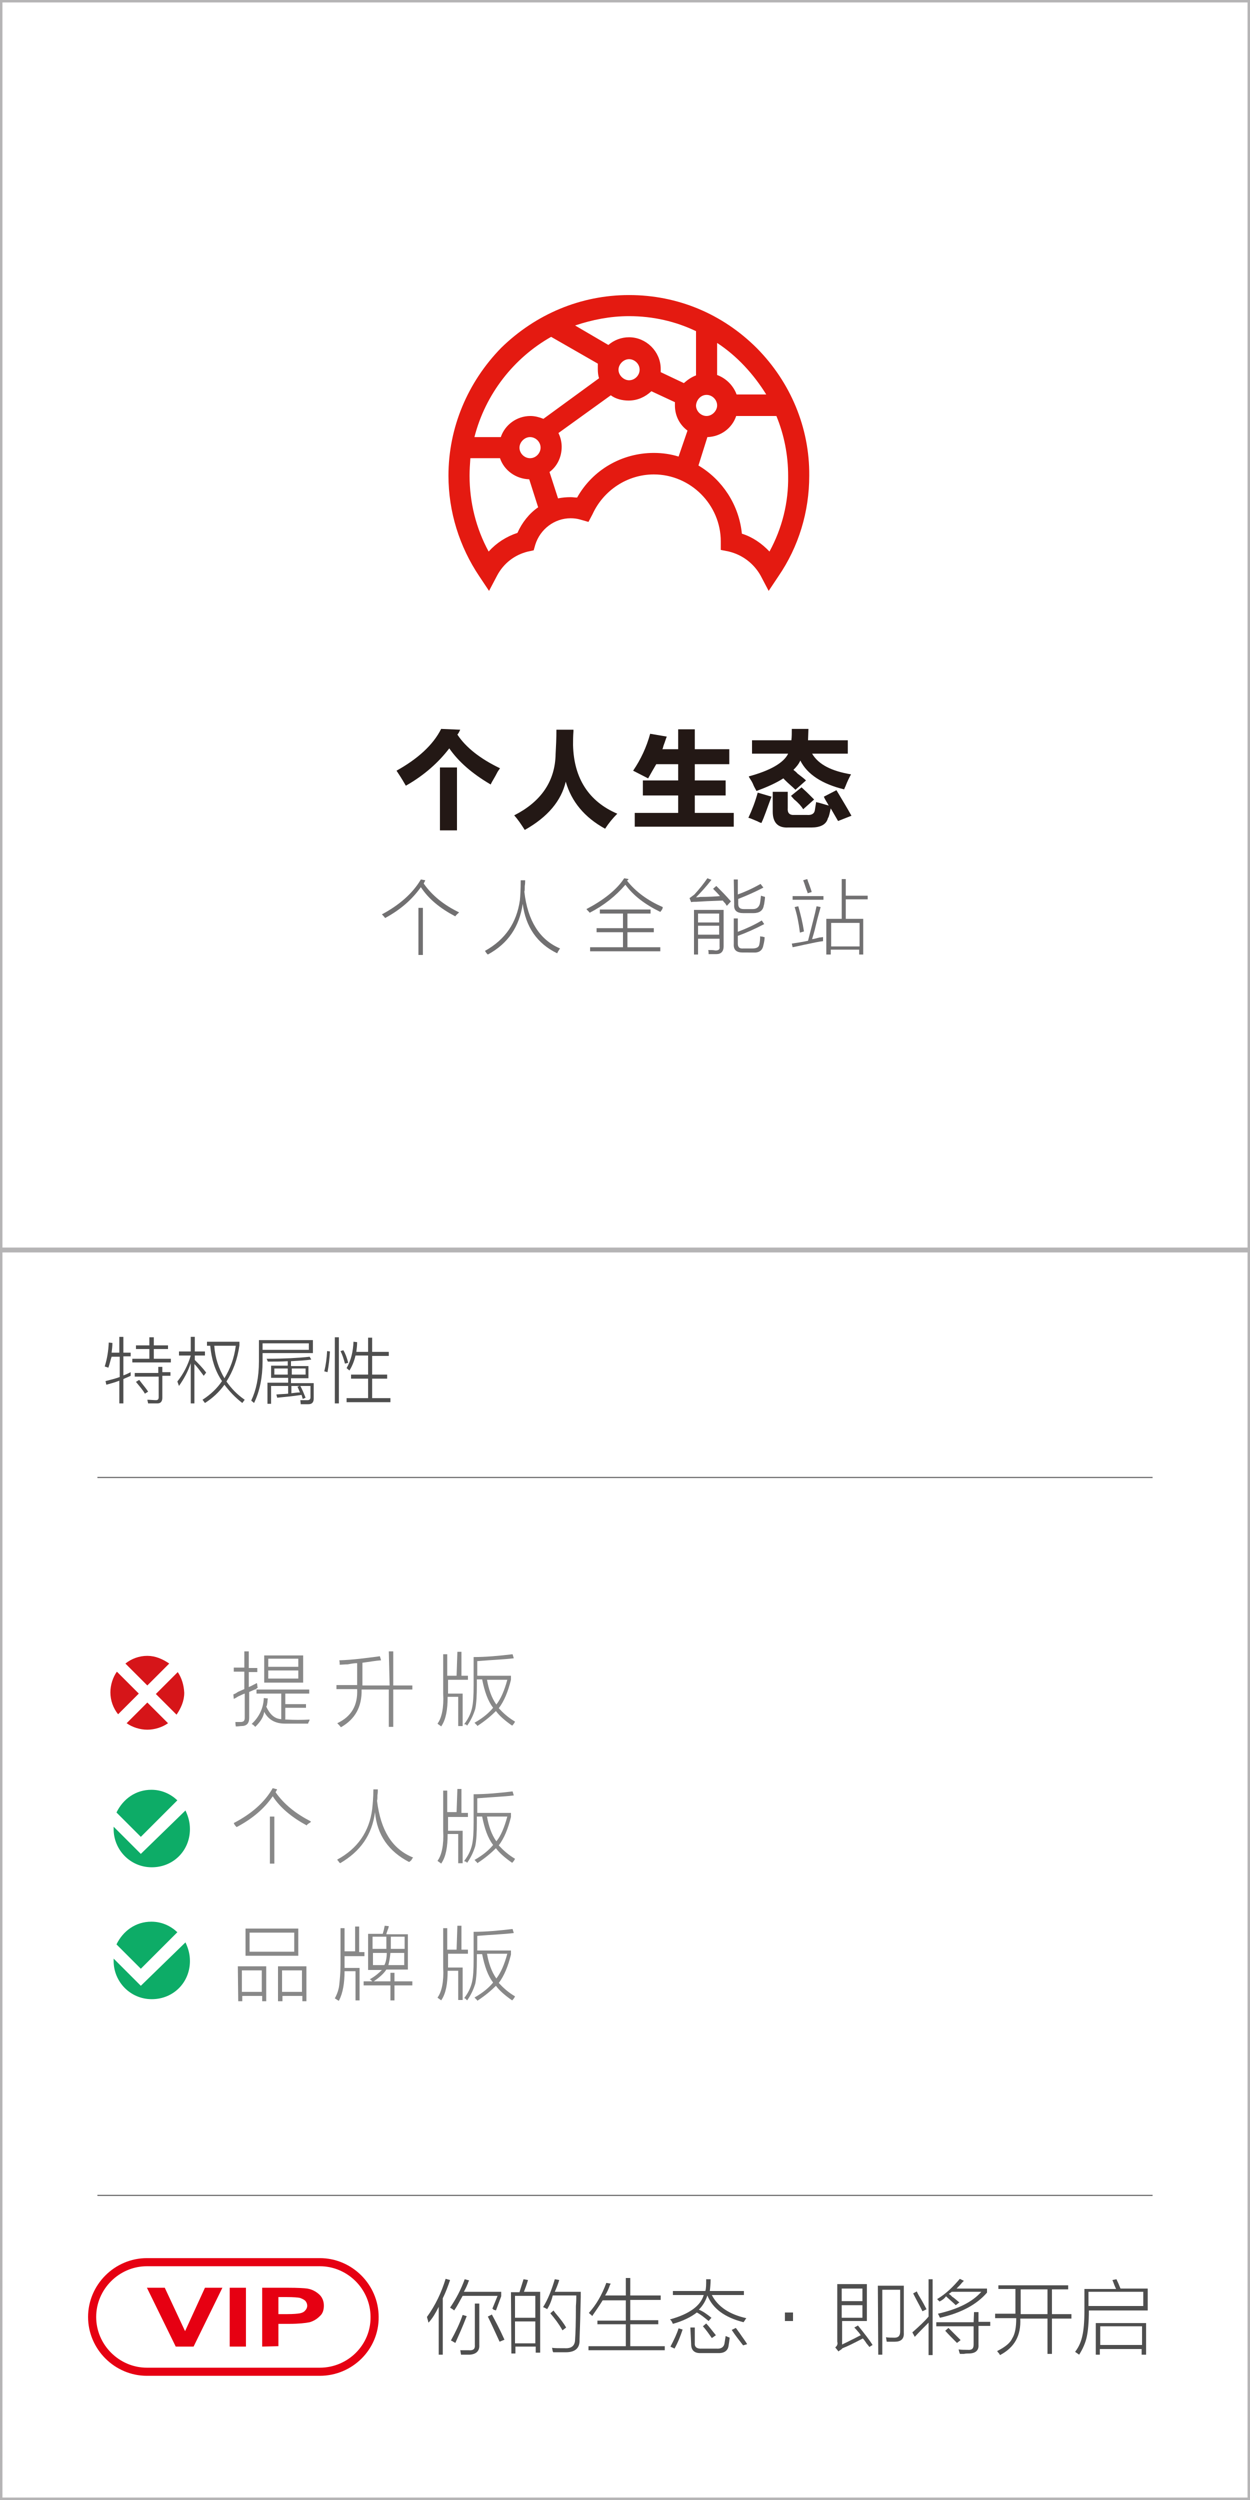 <?xml version="1.0" encoding="utf-8"?>
<!-- Generator: Adobe Illustrator 23.0.3, SVG Export Plug-In . SVG Version: 6.00 Build 0)  -->
<svg version="1.1" id="图层_1" xmlns="http://www.w3.org/2000/svg" xmlns:xlink="http://www.w3.org/1999/xlink" x="0px" y="0px"
	 width="308px" height="616px" viewBox="0 0 308 616" style="enable-background:new 0 0 308 616;" xml:space="preserve">
<style type="text/css">
	.st0{fill:#B5B4B5;}
	.st1{fill:none;stroke:#E60012;stroke-width:2;stroke-miterlimit:10;}
	.st2{fill:#E60012;}
	.st3{fill:#4E4E4E;}
	.st4{fill:#717071;}
	.st5{fill:#888888;}
	.st6{fill:#D61519;}
	.st7{fill:#0DAC67;}
	.st8{fill:#231815;}
	.st9{fill:#E41A11;}
</style>
<path id="XMLID_301_" class="st0" d="M308,307.4V0.6V0h-0.6H0.6H0v0.6v306.8v0.6h308V307.4z M307.4,307.4H0.6V0.6h306.8V307.4z"/>
<path id="XMLID_300_" class="st0" d="M308,615.4V308.6V308h-0.6H0.6H0v0.6v306.8v0.6h308V615.4z M307.4,615.4H0.6V308.6h306.8V615.4
	z"/>
<g>
	<g id="XMLID_298_">
	</g>
	<g id="XMLID_297_">
	</g>
	<g id="XMLID_295_">
	</g>
	<g id="XMLID_294_">
	</g>
	<g id="XMLID_293_">
	</g>
	<path id="XMLID_291_" class="st1" d="M78.8,584.4H36.2c-7.4,0-13.5-6.1-13.5-13.5l0,0c0-7.4,6.1-13.5,13.5-13.5h42.6
		c7.4,0,13.5,6.1,13.5,13.5l0,0C92.4,578.3,86.3,584.4,78.8,584.4z"/>
	<g id="XMLID_284_">
		<path id="XMLID_290_" class="st2" d="M43.3,578.2l-7.1-14.5h4.4l5,10.7l4.9-10.7h4.3l-7.1,14.5H43.3z"/>
		<path id="XMLID_289_" class="st2" d="M56.6,578.2v-14.5h4v14.5H56.6z"/>
		<path id="XMLID_287_" class="st2" d="M64.6,578.2v-14.5h6.4c2.4,0,4,0.1,4.7,0.2c1.2,0.2,2.1,0.7,2.9,1.4c0.8,0.7,1.2,1.7,1.2,2.8
			c0,1.1-0.3,2-1,2.6c-0.7,0.7-1.5,1.2-2.5,1.5c-1,0.2-2.6,0.4-5.1,0.4h-2.6v5.5L64.6,578.2L64.6,578.2z M68.6,566v4.2h2.2
			c1.5,0,2.5-0.1,3.1-0.2c0.5-0.1,1-0.3,1.3-0.7c0.3-0.3,0.5-0.7,0.5-1.2c0-0.4-0.2-0.9-0.5-1.2c-0.3-0.3-0.8-0.5-1.3-0.7
			c-0.5-0.1-1.6-0.2-3.3-0.2H68.6z"/>
	</g>
	<g id="XMLID_259_">
		<path id="XMLID_282_" class="st3" d="M105.6,572.3c-0.1-0.2-0.1-0.3-0.2-0.7c-0.1-0.2-0.1-0.4-0.2-0.7c2.1-2.9,3.6-6.1,4.6-9.4
			l1.1,0.3c-0.5,1.5-1.1,3.1-1.8,4.5v13.9h-1v-11.8C107.3,570,106.6,571.2,105.6,572.3z M121.3,568.9l1.3-3.2h-8.6
			c-0.7,1.2-1.3,2.5-2.1,3.6c-0.2-0.2-0.5-0.4-1-0.7c1.5-2.2,2.7-4.5,3.6-7l1.1,0.3c-0.1,0.2-0.2,0.3-0.3,0.7
			c-0.2,0.5-0.5,1.2-1,2.1h9.2v1.1l-1.3,3.5c-0.2-0.1-0.3-0.1-0.7-0.2C121.7,568.9,121.4,568.9,121.3,568.9z M111.1,576.7
			c1.1-2,2.1-4,2.9-6.3l1,0.3c-1,2.6-2,4.8-2.8,6.6C111.8,577.1,111.4,576.8,111.1,576.7z M117,567.6h1.1v10.2
			c0.1,1.5-0.8,2.3-2.4,2.4c-0.9,0-1.6,0-2.1,0c-0.1-0.4-0.1-0.8-0.2-1.1c0.7,0,1.3,0,2.1,0c1.1,0.1,1.6-0.3,1.5-1.3L117,567.6
			L117,567.6z M123.1,577c-1.2-2.6-2.2-4.8-2.9-6.2l1-0.5c0.8,1.5,1.9,3.5,3.1,6.2L123.1,577z"/>
		<path id="XMLID_275_" class="st3" d="M125.9,564.8h2.1c0.4-1.2,0.7-2.3,1-3.2l1.1,0.2c-0.3,1.1-0.7,2.1-1,2.9h4v15h-1.1v-1.5h-5
			v1.7h-1L125.9,564.8L125.9,564.8z M126.9,565.7v5.4h5v-5.4H126.9z M126.9,572v5.4h5V572H126.9z M134.8,569
			c-0.1-0.1-0.2-0.2-0.5-0.3c-0.2-0.1-0.3-0.2-0.5-0.2c1.2-1.9,2.1-4.2,2.9-6.9l1.1,0.2c-0.3,1-0.7,2-1.1,2.9h6.4c0,0.2,0,0.7,0,1.2
			c-0.1,4.6-0.2,8.2-0.3,10.6c0.1,2.1-1.1,3.1-3.4,3.1c-1.1,0-2.1,0-3.1,0c0-0.1,0-0.1-0.1-0.2c-0.1-0.4-0.1-0.7-0.2-0.9
			c0.7,0.1,1.8,0.1,3.2,0.1c1.7,0.1,2.5-0.7,2.5-2.2c0.1-1.3,0.2-4,0.2-8.2c0.1-1.2,0.1-2.1,0.1-2.6h-5.8
			C135.8,567.3,135.2,568.4,134.8,569z M135.6,570l0.8-0.7c0.1,0.2,0.2,0.3,0.5,0.7c1.2,1.4,2.1,2.6,2.6,3.5l-0.9,0.7
			C137.7,572.6,136.7,571.3,135.6,570z"/>
		<path id="XMLID_271_" class="st3" d="M149.4,562.5l1.1,0.2c-0.1,0.1-0.1,0.2-0.2,0.3c-0.3,0.9-0.7,1.8-1.2,2.6h5.1v-4.3h1.1v4.3
			h7.5v1.1h-7.5v5h6.9v1h-6.9v5.4h8.5v1H145v-1h9.2v-5.4h-7v-0.9h7v-5h-5.7c-0.8,1.3-1.7,2.6-2.6,3.9c-0.1-0.2-0.2-0.3-0.5-0.5
			c-0.2-0.2-0.2-0.2-0.3-0.3C146.9,567.9,148.3,565.5,149.4,562.5z"/>
		<path id="XMLID_267_" class="st3" d="M175.3,571.1l-0.7,0.8c-1.2-1-2.1-1.7-2.9-2.1c-1.4,1.1-3.4,2.1-5.9,2.8
			c-0.1-0.2-0.2-0.5-0.5-0.9c-0.1-0.1-0.2-0.1-0.2-0.2c4.7-1.3,7.5-3.3,8.3-6h-7.6v-1h8c0.2-0.7,0.2-1.6,0.2-2.9h1.1
			c0,1.1-0.1,2.1-0.2,2.9h8.4v1h-7.9c1.5,2.9,4.4,4.8,8.5,5.7c-0.2,0.2-0.3,0.5-0.7,1c-4.7-1.2-7.6-3.4-8.9-6.6
			c-0.4,1.3-1.1,2.5-2.1,3.5C173.2,569.5,174.2,570.2,175.3,571.1z M167.2,573.7l1,0.3c-0.5,1.5-1.1,3.1-2,4.7
			c-0.3-0.2-0.7-0.3-1-0.5C166.1,576.5,166.8,575,167.2,573.7z M170.1,573.5h1.1v3.8c-0.1,1,0.5,1.5,1.8,1.4h3.5
			c1.1,0.1,1.8-0.3,2-1.2c0.1-0.7,0.2-1.3,0.3-1.9c0.1,0,0.2,0.1,0.5,0.2c0.2,0.1,0.3,0.1,0.5,0.2c-0.1,0.8-0.2,1.5-0.3,2.1
			c-0.2,1.2-1.2,1.8-2.7,1.7h-4c-1.7,0.1-2.5-0.7-2.5-2.2L170.1,573.5L170.1,573.5z M173.2,573.2l0.8-0.7c0.7,0.7,1.4,1.7,2.4,2.9
			l-1,0.7C174.7,575.1,174,574.1,173.2,573.2z M180.3,574.1l1-0.5c0.2,0.2,0.5,0.7,0.9,1.2c0.8,1.2,1.5,2.1,1.9,2.8l-1,0.3
			C182.2,576.7,181.2,575.5,180.3,574.1z"/>
		<path id="XMLID_266_" class="st3" d="M195.4,571.9h-2v-2.1h2C195.4,569.8,195.4,571.9,195.4,571.9z"/>
		<path id="XMLID_265_" class="st3" d="M214.2,578.3c-0.1-0.2-0.3-0.4-0.7-0.9c-0.3-0.5-0.7-1-0.9-1.2c-2.3,1.2-3.9,2-5,2.4
			c-0.1,0.1-0.2,0.2-0.3,0.3c-0.3,0.2-0.5,0.3-0.7,0.5l-0.8-1c0.4-0.3,0.7-0.8,0.5-1.4v-14.2h7.3v9.1h-6.1v5.8
			c0.3-0.2,1.1-0.5,2.2-1.1c1.1-0.5,1.9-1,2.4-1.2c-0.2-0.2-0.3-0.5-0.7-0.9c-0.4-0.5-0.7-0.8-0.9-1l0.9-0.5c1.6,2,2.8,3.5,3.6,4.8
			L214.2,578.3z M207.4,563.9v3.1h5.1v-3.1H207.4z M207.4,571.1h5.1v-3.1h-5.1V571.1z M216.3,563.2h6.4v11.6
			c0.1,1.5-0.7,2.2-2.2,2.2c-0.7,0-1.2,0-2,0c-0.1-0.3-0.1-0.7-0.2-1.1c0.7,0.1,1.2,0.1,1.8,0.1c1.2,0.1,1.7-0.4,1.7-1.5v-10.3h-4.4
			v16h-1L216.3,563.2L216.3,563.2z"/>
		<path id="XMLID_264_" class="st3" d="M224.8,574.7c1.7-1.5,3.1-2.8,4-3.9v-9.2h1v18.7h-1v-8c-1.1,1.1-2.2,2.2-3.4,3.5L224.8,574.7
			z M225,565.1l0.9-0.5c0.1,0.2,0.2,0.5,0.5,1c0.9,1.5,1.5,2.6,1.9,3.4l-1,0.5C226.6,568.1,225.8,566.7,225,565.1z M231.5,567.1
			c-0.1-0.1-0.2-0.2-0.3-0.3c-0.2-0.2-0.3-0.3-0.3-0.3c2.2-1.3,4-3.1,5.6-5l1,0.5c-0.1,0.1-0.2,0.2-0.5,0.5
			c-0.2,0.3-0.7,0.8-1.3,1.4h7.5v1c-2.5,2.9-6.3,5-11.6,6.2c-0.1-0.2-0.2-0.5-0.5-1c4.8-1.1,8.4-2.8,10.7-5.4h-7.3
			c-0.2,0.2-0.4,0.3-0.7,0.5c0.2,0.2,0.5,0.3,0.8,0.7c0.8,0.5,1.3,1.1,1.8,1.4l-0.9,0.7c-0.5-0.5-1.2-1.1-2.2-2c0.1,0.1,0,0-0.2-0.2
			C232.7,566.4,232.1,566.8,231.5,567.1z M240,569.7h1.1v2.4h2.9v1h-2.9v4.7c0.1,1.3-0.7,2.1-2.4,2.1c-0.3,0-0.7,0-1.2,0.1
			c-0.5,0-0.8,0-1,0c0-0.1,0-0.2-0.1-0.3c-0.1-0.3-0.1-0.5-0.2-0.8c0.7,0.1,1.5,0.1,2.2,0.1c1.1,0.1,1.5-0.3,1.5-1.3v-4.5h-9.2v-1
			h9.2L240,569.7L240,569.7z M232.9,574.3l0.8-0.7c0.3,0.3,1,1,2,2c0.4,0.4,0.7,0.7,1,1l-0.9,0.7
			C234.7,576.2,233.7,575.2,232.9,574.3z"/>
		<path id="XMLID_263_" class="st3" d="M246,563.1h17.2v1h-4v6.1h4.8v1.1h-4.8v8.7h-1.1v-8.7h-6.7c0.2,4.2-1.4,7.1-5,9
			c-0.1-0.2-0.2-0.4-0.5-0.7c-0.1-0.2-0.2-0.2-0.2-0.3c2-1,3.2-2,3.7-3.1c0.7-1.1,1-2.7,1-5h-5.2v-1.1h5V564H246V563.1L246,563.1z
			 M251.5,564.1v6.1h6.6v-6.1H251.5z"/>
		<path id="XMLID_262_" class="st3" d="M274.1,561.8l1-0.2c0.1,0.2,0.2,0.5,0.5,1.1c0.2,0.5,0.4,1,0.5,1.2h6.7v5.4h-14.5
			c0,2.8-0.2,5-0.5,6.4c-0.3,1.5-1,3.1-1.9,4.5c-0.1-0.1-0.3-0.2-0.7-0.5c-0.2-0.1-0.2-0.2-0.3-0.2c1-1.3,1.5-2.6,1.8-4
			c0.3-1.3,0.5-3.4,0.5-6.1V564h7.8C274.6,563.2,274.4,562.5,274.1,561.8z M268.2,564.7v3.5h13.5v-3.5H268.2z M282.4,572.4v7.8h-1.1
			v-1.4h-10.3v1.4H270v-7.8H282.4z M271.1,573.2v4.6h10.3v-4.6H271.1z"/>
	</g>
	<g id="XMLID_258_">
	</g>
</g>
<rect x="24" y="540.8" class="st4" width="260" height="0.3"/>
<rect x="24" y="363.9" class="st4" width="260" height="0.3"/>
<g>
	<path class="st3" d="M26.7,337l-0.9-0.3c0.6-1.9,0.9-3.8,1-5.9l0.9,0.1c0,0.8-0.1,1.6-0.2,2.4h1.9v-3.9h1v3.9h1.8v0.9h-1.8v4.7
		c0.6-0.2,1.2-0.5,1.8-0.8v0.9c-0.6,0.3-1.2,0.5-1.8,0.8v6h-1v-5.6c-1,0.4-2.1,0.7-3.2,1l-0.2-0.9c1.2-0.3,2.4-0.6,3.5-1v-5h-2
		C27.2,335.2,27,336.2,26.7,337z M37.9,329.5v2h3.5v0.9h-3.5v2.4h4.2v0.9h-9.5v-0.9h4.2v-2.4h-3.3v-0.9h3.3v-2H37.9z M39,338.1v-1.3
		h1v1.3h2v0.9h-2v5.4c0,0.9-0.4,1.4-1.2,1.4h-2.3l-0.2-0.9c0.8,0,1.5,0.1,2.2,0.1c0.4,0,0.6-0.3,0.6-0.7v-5.1h-5.9v-0.9H39z
		 M36.5,342.9l-0.8,0.5c-0.5-0.9-1.3-1.8-2.2-2.9l0.8-0.5C35.2,341.2,36,342.1,36.5,342.9z"/>
	<path class="st3" d="M48,345.8h-1v-9.9c-0.7,2.1-1.7,3.9-2.9,5.6l-0.4-1.1c1.5-1.9,2.6-4,3.3-6.4h-2.9v-1h2.9v-3.6h1v3.6h2.5v1H48
		v1.1c0.9,0.9,1.9,1.9,2.8,3.1l-0.6,0.8c-0.9-1.2-1.6-2.2-2.3-2.9V345.8z M51.8,331.6H51v-1h8v0.9c-0.5,3.5-1.6,6.4-3.2,8.9
		c1.2,1.7,2.6,3.2,4.5,4.5l-0.6,0.8c-1.8-1.4-3.2-2.9-4.4-4.5c-1.3,1.8-2.9,3.3-4.8,4.5l-0.6-0.8c2-1.3,3.6-2.8,4.8-4.6
		C53,337.8,52.1,334.9,51.8,331.6z M52.8,331.6c0.2,3,1.1,5.6,2.5,8c1.4-2.3,2.4-4.9,2.8-8H52.8z"/>
	<path class="st3" d="M64.7,335.4c0,4-0.7,7.4-2.1,10.3l-0.7-0.6c1.2-2.5,1.9-5.7,1.9-9.7v-5.2h13.3v3.2H64.7V335.4z M64.7,331v1.6
		h11.4V331H64.7z M70.9,336.5v-1.1c-1.5,0.1-3.1,0.1-4.9,0.1l-0.3-0.7c4.3,0,7.9-0.2,10.6-0.5l0.4,0.7c-1.4,0.2-3.1,0.3-5,0.4v1.2
		h4.3v3h-4.3v1.2h5.6v3.8c0,0.9-0.4,1.4-1.3,1.4h-1.9L74,345l1.8,0c0.5,0,0.7-0.3,0.7-0.7v-2.8H74c0.5,0.9,0.9,1.9,1.3,2.9l-0.7,0.3
		c-0.1-0.3-0.2-0.7-0.3-1c-1.9,0.3-3.9,0.5-6,0.7l-0.2-0.8c1-0.1,2-0.1,2.9-0.2v-1.9h-4.2v4.4h-0.9v-5.2h5.1v-1.2h-4.2v-3H70.9z
		 M70.9,337.2h-3.3v1.5h3.3V337.2z M71.8,343.3c0.7-0.1,1.4-0.2,2.1-0.2c-0.2-0.5-0.4-1-0.6-1.4l0.5-0.2h-2V343.3z M75.3,337.2h-3.4
		v1.5h3.4V337.2z"/>
	<path class="st3" d="M81.3,333c-0.1,1.8-0.3,3.5-0.6,5.1l-0.8-0.2c0.4-1.6,0.6-3.2,0.7-5L81.3,333z M83.5,329.5v16.3h-1v-16.3H83.5
		z M85.8,335.8L85,336c-0.3-1.1-0.6-2.1-1.1-3.1l0.7-0.2C85.1,333.5,85.5,334.6,85.8,335.8z M86.1,337.7l-0.7-0.6
		c1.1-1.9,1.6-4.1,1.7-6.5l0.9,0.1c0,0.8-0.1,1.6-0.2,2.4h2.9v-3.5h1v3.5h4.1v1h-4.1v4.6h3.7v1h-3.7v4.8h4.5v1H85.4v-1h5.3v-4.8
		h-4.2v-1h4.2V334h-3.1C87.3,335.3,86.8,336.6,86.1,337.7z"/>
</g>
<g>
	<g id="XMLID_4162_">
		<g id="XMLID_424_">
			<path id="XMLID_6_" class="st5" d="M57.6,418.6l-0.1-1.1c0.3-0.1,0.7-0.3,1.1-0.6c0.7-0.3,1.3-0.6,1.6-0.7v-4.3h-2.6v-1h2.6v-4
				h1.1v4.1h2.1v1h-2.1v3.7c0.7-0.3,1.4-0.7,2-1c0,0.1,0.1,0.3,0.1,0.6c0,0.3,0.1,0.4,0.1,0.6c-0.1,0-0.3,0.1-0.4,0.3
				c-0.4,0.1-1,0.4-1.7,0.7v6.4c0,1.3-0.6,2-1.9,2c-0.3,0-0.7,0.1-1.4,0.1c-0.1-0.6-0.1-1-0.1-1.1c0.3,0,0.7,0,1.3,0
				c0.7,0,1-0.3,1-1v-6c-0.4,0.1-0.9,0.4-1.6,0.7C58.2,418.3,57.9,418.5,57.6,418.6z M62.9,425.5c0,0-0.1-0.1-0.3-0.3
				c-0.1-0.1-0.3-0.3-0.6-0.4c1.7-1.6,2.9-3.7,3-6.4l1,0.1c0,0.1-0.1,0.4-0.1,0.9c-0.1,0.6-0.1,0.9-0.3,1.1c0.9,1.9,2,3,3.7,3.1
				v-6.3h-6.1v-1h13v1h-5.9v2.6h5.1v0.9h-5.1v2.9c0.1,0,0.3,0,0.4,0c1.7,0.1,3.7,0.1,5.6,0c0,0.1-0.1,0.4-0.3,0.7
				c0,0.1-0.1,0.3-0.1,0.3c-2.1,0-4,0-5.7,0c-2.4,0-4.1-1-5.1-2.9C64.9,423.2,64.1,424.3,62.9,425.5z M65.1,407.9h9.6v6.7h-9.6
				V407.9z M66.1,408.7v2h7.4v-2H66.1z M66.1,411.6v2h7.4v-2H66.1z"/>
			<path id="XMLID_457_" class="st5" d="M95.8,406.9h1.1v8.4h4.7v1h-4.7v9.2h-1.1v-9.2h-6.7c0.1,4.3-1.6,7.3-5.1,9.3
				c-0.3-0.4-0.6-0.7-0.9-1c3.4-1.6,5.1-4.3,4.9-8.4h-5.1v-1h5.1v-5.4c-0.6,0-1.3,0.1-2.3,0.3c-0.9,0-1.6,0.1-2,0.1
				c0-0.4,0-0.7-0.1-1.1c3.4-0.1,6.9-0.6,10-1l0.3,1c-1.4,0.1-3,0.4-4.6,0.6v5.6h6.7L95.8,406.9L95.8,406.9z"/>
			<path id="XMLID_453_" class="st5" d="M112.7,407h1v5.9h1.6v1h-4.9v3.4h3.6v8h-1.1v-7.2h-2.6c0,3.1-0.4,5.6-1.6,7.3
				c-0.3-0.3-0.6-0.4-0.9-0.7c1-1.3,1.6-3.9,1.4-7.4v-9.7h1v5.3h2.3L112.7,407L112.7,407L112.7,407z M114.4,424.8
				c1-1.3,1.6-2.6,1.9-3.9c0.3-1.3,0.4-3.1,0.4-5.6v-7c3,0,6.3-0.3,9.6-0.7l0.3,1c-2.4,0.3-5.4,0.4-9,0.7v3.6h8.3v1
				c-0.7,2.9-1.7,5.3-3,7c1,1.1,2.3,2.3,4,3.3c-0.1,0.3-0.4,0.7-0.7,1c-1.9-1.3-3.3-2.6-4-3.6c-1.1,1.1-2.6,2.4-4.6,3.7
				c0-0.1-0.1-0.3-0.3-0.4c-0.1-0.1-0.3-0.4-0.4-0.4c2.3-1.3,3.7-2.6,4.6-3.7c-1.3-1.7-2.1-4-2.7-7h-1.3v1.3c0,2.6-0.1,4.6-0.4,6
				c-0.4,1.3-1,2.7-2,4.1c0,0-0.1-0.1-0.3-0.3C114.7,424.9,114.4,424.9,114.4,424.8z M125,413.9h-5c0.4,2.3,1.1,4.4,2.3,6.1
				C123.4,418.6,124.3,416.5,125,413.9z"/>
			<path id="XMLID_5_" class="st5" d="M75.6,449.8c-3.7-2-6.6-4.4-8.4-7.2c-2.1,3.1-5.1,5.6-8.9,7.6c-0.4-0.4-0.6-0.7-0.7-1
				c4.4-2.3,7.6-5.1,9.6-8.6l1.1,0.3l-0.4,0.7c2.1,3,5,5.3,8.7,7.2c0,0.1-0.1,0.3-0.4,0.4C75.8,449.5,75.6,449.6,75.6,449.8z
				 M66.5,447.6h1.1v11.6h-1.1V447.6z"/>
			<path id="XMLID_4_" class="st5" d="M100.8,458.8c-5-2.6-7.9-6.6-8.4-12.3c-0.7,5.6-3.6,9.7-8.6,12.6c0,0-0.1-0.1-0.3-0.3
				c-0.1-0.3-0.4-0.4-0.4-0.6c5-2.7,7.9-6.9,8.6-12.4c0.1-1,0.3-2.7,0.3-4.9h1.1c0,0.4,0,0.9-0.1,1.4c0,0.7,0,1.1-0.1,1.4
				c0.9,7.3,3.7,11.9,8.9,14c-0.1,0.1-0.3,0.3-0.4,0.6C101,458.7,100.8,458.8,100.8,458.8z"/>
			<path id="XMLID_444_" class="st5" d="M112.7,440.8h1v5.9h1.6v1h-4.9v3.4h3.6v8h-1.1v-7.2h-2.6c0,3.1-0.4,5.6-1.6,7.3
				c-0.3-0.3-0.6-0.4-0.9-0.7c1-1.3,1.6-3.9,1.4-7.4v-9.9h1v5.3h2.3L112.7,440.8L112.7,440.8z M114.4,458.5c1-1.3,1.6-2.6,1.9-3.9
				c0.3-1.3,0.4-3.1,0.4-5.6v-6.9c3,0,6.3-0.3,9.6-0.7l0.3,1c-2.4,0.3-5.4,0.4-9,0.7v3.6h8.3v1c-0.7,2.9-1.7,5.3-3,7
				c1,1.1,2.3,2.3,4,3.3c-0.1,0.3-0.4,0.7-0.7,1c-1.9-1.3-3.3-2.6-4-3.6c-1.1,1.1-2.6,2.4-4.6,3.7c0-0.1-0.1-0.3-0.3-0.4
				c-0.1-0.1-0.3-0.4-0.4-0.4c2.3-1.3,3.7-2.6,4.6-3.7c-1.3-1.7-2.1-4-2.7-7h-1.3v1.3c0,2.6-0.1,4.6-0.4,6c-0.4,1.3-1,2.7-2,4.1
				c0,0-0.1-0.1-0.3-0.3C114.7,458.7,114.4,458.7,114.4,458.5z M125,447.6h-5c0.4,2.3,1.1,4.4,2.3,6.1
				C123.4,452.4,124.3,450.2,125,447.6z"/>
			<path id="XMLID_437_" class="st5" d="M58.6,484.5h7v8.6h-1v-1.3h-4.9v1.3h-1L58.6,484.5L58.6,484.5z M59.6,485.5v5.3h4.9v-5.3
				H59.6z M60.5,475.2h13v6.7h-13V475.2z M61.5,476.2v4.7h11v-4.7H61.5z M68.5,484.5h7v8.6h-1v-1.3h-4.9v1.3h-1.1V484.5z
				 M69.5,485.5v5.3h4.9v-5.3H69.5z"/>
			<path id="XMLID_429_" class="st5" d="M87.5,474.7h1v6.3h1.3v1h-4.9v2.3v0.6h3.7v8h-1v-7.2h-2.7c0,2.9-0.4,5.4-1.4,7.3
				c-0.3-0.1-0.6-0.4-1-0.6c0.6-1.1,1-2.3,1.1-3.4c0.1-1,0.3-2.7,0.3-4.9v-9h1v5.7h2.6C87.5,480.8,87.5,474.7,87.5,474.7z
				 M96.2,486.1h1v2.1h4.4v1h-4.4v3.7h-1v-3.7h-6.6v-1h6.6V486.1z M100.5,476.4v8.9h-5.3c-0.7,1.1-1.9,2.1-3.4,3.1
				c-0.1-0.3-0.4-0.6-0.7-0.7c1.3-0.7,2.3-1.6,3-2.3h-3.4v-8.9h3.6c0.1-0.4,0.3-0.9,0.4-1.6c0-0.1,0.1-0.3,0.1-0.4l1,0.1
				c0,0.1-0.1,0.6-0.3,1c-0.1,0.4-0.3,0.7-0.3,1h5.3C100.5,476.7,100.5,476.4,100.5,476.4z M91.8,477.2v3h3.4v-3H91.8z M94.7,484.2
				c0.4-0.7,0.6-1.9,0.6-3h-3.4v3H94.7z M95.7,484.2h3.9v-3h-3.4C96.1,482.4,95.9,483.4,95.7,484.2z M99.7,477.2h-3.4v3h3.4
				C99.7,480.2,99.7,477.2,99.7,477.2z"/>
			<path id="XMLID_425_" class="st5" d="M112.7,474.5h1v5.9h1.6v1h-4.9v3.4h3.6v8h-1.1v-7.2h-2.6c0,3.1-0.4,5.6-1.6,7.3
				c-0.3-0.3-0.6-0.4-0.9-0.7c1-1.3,1.6-3.9,1.4-7.4v-9.7h1v5.3h2.3L112.7,474.5L112.7,474.5L112.7,474.5z M114.4,492.3
				c1-1.3,1.6-2.6,1.9-3.9c0.3-1.3,0.4-3.1,0.4-5.6V476c3,0,6.3-0.3,9.6-0.7l0.3,1c-2.4,0.3-5.4,0.4-9,0.7v3.6h8.3v1
				c-0.7,2.9-1.7,5.3-3,7c1,1.1,2.3,2.3,4,3.3c-0.1,0.3-0.4,0.7-0.7,1c-1.9-1.3-3.3-2.6-4-3.6c-1.1,1.1-2.6,2.4-4.6,3.7
				c0-0.1-0.1-0.3-0.3-0.4c-0.1-0.1-0.3-0.4-0.4-0.4c2.3-1.3,3.7-2.6,4.6-3.7c-1.3-1.7-2.1-4-2.7-7h-1.3v1.3c0,2.6-0.1,4.6-0.4,6
				c-0.4,1.3-1,2.7-2,4.1c0,0-0.1-0.1-0.3-0.3C114.7,492.4,114.4,492.4,114.4,492.3z M125,481.4h-5c0.4,2.3,1.1,4.4,2.3,6.1
				C123.4,486.1,124.3,484,125,481.4z"/>
		</g>
	</g>
	<g id="XMLID_4441_">
		<path id="XMLID_4445_" class="st6" d="M36.3,415.3l5.4-5.4c-1.6-1.1-3.4-1.9-5.4-1.9c-2,0-3.9,0.7-5.4,1.9L36.3,415.3z"/>
		<path id="XMLID_4444_" class="st6" d="M43.8,412l-5.4,5.4l5.1,5.1c1.1-1.6,1.9-3.4,1.9-5.4C45.3,415.2,44.8,413.5,43.8,412z"/>
		<path id="XMLID_4443_" class="st6" d="M34.2,417.3l-5.4-5.4c-1,1.4-1.6,3.3-1.6,5.1c0,2,0.7,3.9,1.9,5.4L34.2,417.3z"/>
		<path id="XMLID_4442_" class="st6" d="M36.3,419.5l-5.1,5.1c1.4,1,3.3,1.6,5.1,1.6s3.7-0.6,5.1-1.6L36.3,419.5z"/>
	</g>
	<g id="XMLID_4420_">
		<path id="XMLID_4422_" class="st7" d="M34.7,485.1l9-9c-1.7-1.6-3.9-2.6-6.4-2.6c-3.9,0-7,2.3-8.6,5.6L34.7,485.1z"/>
		<path id="XMLID_4421_" class="st7" d="M34.7,489.3l-6.7-6.7c0,0.1,0,0.3,0,0.6c0,5.1,4.1,9.4,9.4,9.4s9.4-4.1,9.4-9.4
			c0-1.7-0.4-3.1-1.1-4.6L34.7,489.3z"/>
	</g>
	<g id="XMLID_4447_">
		<path id="XMLID_4449_" class="st7" d="M34.7,452.6l9-9c-1.7-1.6-3.9-2.6-6.4-2.6c-3.9,0-7,2.3-8.6,5.6L34.7,452.6z"/>
		<path id="XMLID_4448_" class="st7" d="M34.7,456.8l-6.7-6.7c0,0.1,0,0.3,0,0.6c0,5.1,4.1,9.4,9.4,9.4s9.4-4.1,9.4-9.4
			c0-1.7-0.4-3.1-1.1-4.6L34.7,456.8z"/>
	</g>
</g>
<g>
	<g id="XMLID_5184_">
		<g id="XMLID_214_">
			<path id="XMLID_224_" class="st8" d="M120.9,193.3c-4.6-2.7-7.9-5.6-10.2-8.9c-2.6,3.4-6.1,6.6-10.7,9.2
				c-0.4-0.7-1.1-1.9-2.1-3.4c-0.1-0.1-0.1-0.2-0.2-0.3c5.2-2.9,9-6.3,11-10.3l4.7,0.2c-0.2,0.4-0.4,0.9-0.7,1.2
				c2.1,3.2,5.7,6,10.5,8.3c-0.1,0.2-0.3,0.4-0.6,0.9C121.9,191.6,121.2,192.6,120.9,193.3z M108.4,204.6v-15.5h4.2v15.5H108.4z"/>
			<path id="XMLID_222_" class="st8" d="M149.1,204.2c-5.1-2.8-8.3-6.7-9.7-11.6c-1.1,4.7-4.4,8.7-10.1,11.9
				c-0.9-1.4-1.7-2.6-2.6-3.6c6.7-3.4,10.1-8.5,10.2-15.1c0.1-1.8,0.2-3.8,0.2-6h4.2v0.4c-0.1,1.3-0.1,2.4-0.1,3.4
				c0.2,8.2,3.9,13.9,10.9,16.9C151,201.6,150,202.8,149.1,204.2z"/>
			<path id="XMLID_220_" class="st8" d="M159.7,191.8l-3.7-1.9c1.9-2.8,3.3-5.8,4.2-9.1l4.1,0.7c-0.2,0.4-0.4,1.2-0.8,2.2
				c-0.1,0.4-0.2,0.8-0.3,0.9h3.9v-4.9h4.1v4.9h8.5v3.7h-8.5v4h7.6v3.7h-7.6v4.3h9.6v3.4h-24.4v-3.4h10.7v-4.3h-8.7v-3.7h8.7v-4
				h-5.4C161,189.5,160.3,190.7,159.7,191.8z"/>
			<path id="XMLID_215_" class="st8" d="M187.6,202.8c-0.2-0.1-0.6-0.2-0.9-0.4c-1-0.4-1.8-0.8-2.3-0.9c0.9-1.9,1.7-4,2.3-6.2l3.4,1
				C189,199.2,188.3,201.4,187.6,202.8z M196,194.6c-0.7-0.7-1.6-1.4-2.8-2.6c0.1,0.1,0.1,0-0.2-0.2c-1.7,1.1-3.9,2.1-6.6,3.1
				c-0.2-0.4-0.6-1-0.9-1.8c-0.4-0.9-0.9-1.4-1-1.8c5.2-1.4,8.6-3.3,9.7-5.6h-8.9v-3.3h9.7c0.1-0.9,0.1-1.8,0.1-2.8h4.1l-0.1,2.8
				h9.8v3.3h-8.8c1.6,2.7,4.8,4.3,9.6,5.1c-0.4,0.7-0.9,1.7-1.4,3c-0.1,0.2-0.2,0.4-0.3,0.7c-5.4-1.3-9.1-3.7-10.8-7.1
				c-0.4,0.9-1,1.6-1.7,2.3c0.2,0.2,0.6,0.4,1,0.9c0.9,0.7,1.6,1.2,2.1,1.7L196,194.6z M194.1,203.9c-2.4,0.1-3.7-1.2-3.7-3.9v-4.9
				h3.7v4c-0.1,1.2,0.4,1.8,1.7,1.7h3c1.2,0.1,1.9-0.3,2-1.3c0.1-0.6,0.2-1.2,0.3-1.9c0.1,0.1,0.3,0.1,0.7,0.2
				c0.7,0.2,1.4,0.4,2.4,0.7c-0.4-0.8-0.9-1.4-1.2-2.2l3.1-1.6c1.3,2.2,2.6,4.3,3.7,6.3l-3.3,1.3l-1.8-3.1c-0.3,1.2-0.4,2-0.7,2.4
				c-0.4,1.6-1.9,2.3-4.1,2.3h-5.8C194.1,204,194.1,203.9,194.1,203.9z M197.9,199.4c-0.4-0.7-1.2-1.6-2.2-2.4
				c-0.3-0.3-0.6-0.7-0.8-0.9l2.6-2.1c0.4,0.4,1,0.9,1.7,1.6c0.7,0.7,1.1,1.1,1.4,1.4L197.9,199.4z"/>
		</g>
	</g>
	<g id="XMLID_5183_">
		<path id="XMLID_7_" class="st4" d="M112.2,225.8c-3.8-2-6.6-4.3-8.5-7.2c-2.2,3.1-5.1,5.6-8.8,7.6c-0.3-0.4-0.7-0.8-0.8-0.9
			c4.3-2.3,7.6-5.2,9.6-8.6l1.1,0.2l-0.4,0.8c2.1,3,5,5.3,8.7,7.1c0,0.1-0.2,0.2-0.4,0.4C112.4,225.5,112.2,225.7,112.2,225.8z
			 M103.1,223.7h1.1v11.6h-1.1V223.7z"/>
		<path id="XMLID_86_" class="st4" d="M137.3,234.9c-5-2.4-7.8-6.6-8.5-12.2c-0.8,5.6-3.6,9.8-8.6,12.5c0,0-0.1-0.1-0.3-0.3
			c-0.2-0.3-0.3-0.4-0.4-0.6c5-2.8,7.8-6.9,8.6-12.5c0.1-1,0.2-2.7,0.2-4.9h1.1c0,0.3,0,0.9-0.1,1.4c0,0.7,0,1.2-0.1,1.4
			c0.8,7.2,3.8,11.9,8.8,14c-0.1,0.1-0.2,0.3-0.4,0.6C137.4,234.6,137.3,234.9,137.3,234.9z"/>
		<path id="XMLID_88_" class="st4" d="M162.7,224.7c-3.9-1.9-6.7-4.1-8.6-6.7c-2.4,2.8-5.3,5.1-8.8,6.9c-0.2-0.3-0.6-0.6-0.8-0.9
			c4.2-2.2,7.5-4.8,9.3-7.6l1.1,0.2c-0.1,0.1-0.2,0.3-0.4,0.4c2.1,2.7,5.1,4.9,8.8,6.5C163.3,224,163,224.3,162.7,224.7z
			 M147.8,224.1h12.5v1h-5.7v3.6h6.5v1h-6.5v3.7h8.1v1h-17.3v-1h8.1v-3.7H147v-1h6.5v-3.6h-5.7C147.8,225.1,147.8,224.1,147.8,224.1
			z"/>
		<path id="XMLID_91_" class="st4" d="M179.1,223.2c-0.1-0.1-0.2-0.3-0.4-0.6c-0.2-0.2-0.4-0.4-0.6-0.7c-3,0.1-5.1,0.2-6.5,0.3
			c-0.6,0-1,0-1.3,0.1l-0.4-1c0.3-0.2,0.8-0.6,1.2-0.9c1.2-1.3,2.3-2.7,3.2-4l1,0.4c-1.4,1.8-2.7,3.2-3.8,4.3c0.2,0,0.6,0,1-0.1
			c2.1,0,3.8-0.1,4.9-0.2c-0.6-0.7-1.1-1.2-1.7-1.8l0.8-0.7c1.1,1.1,2.3,2.3,3.6,3.8L179.1,223.2z M172,235.2h-1v-11h7.3v9
			c0,1.2-0.6,1.9-1.8,1.9c-0.6,0-1.2,0-1.9,0c0-0.3,0-0.7-0.1-1c0.1,0,0.4,0,0.9,0s0.8,0.1,0.9,0.1c0.8,0,1.1-0.3,1-0.9v-2H172
			C172,231.3,172,235.2,172,235.2z M172,225.1v2.2h5.2v-2.2H172z M172,228.1v2.2h5.2v-2.2H172z M180.8,226.3h1v3.3
			c2.1-0.8,4.1-1.7,5.9-2.8l0.6,0.9c-2.1,1.1-4.3,2.1-6.5,2.9v1.9c0,0.9,0.4,1.3,1.4,1.2h2.2c1,0,1.6-0.3,1.7-1
			c0.1-0.4,0.2-1.1,0.2-2c0.1,0,0.3,0.1,0.7,0.1c0.1,0.1,0.3,0.1,0.4,0.1c0,0.6-0.1,1.2-0.3,2c-0.2,1.2-1,1.9-2.4,1.8H183
			c-1.6,0-2.3-0.7-2.2-2.1C180.8,232.6,180.8,226.3,180.8,226.3z M180.8,216.7h1v3.7c1.6-0.6,3.3-1.3,5.6-2.6l0.7,0.9
			c-1.9,1-3.9,1.9-6.2,2.8v1.2c0,0.9,0.4,1.3,1.4,1.3h2.2c0.9,0,1.4-0.4,1.7-1.2c0.1-0.4,0.2-1.1,0.3-2.1c0.3,0.1,0.7,0.2,1,0.3
			c0,0.4-0.1,1-0.2,1.7c0,0.2-0.1,0.3-0.1,0.4c-0.2,1.3-1.1,1.9-2.6,1.9h-2.4c-1.7,0-2.4-0.7-2.3-2.1L180.8,216.7L180.8,216.7z"/>
		<path id="XMLID_98_" class="st4" d="M195.3,233.4l-0.2-0.9c1.3-0.2,2.7-0.4,4-0.7c0.9-3.6,1.7-6.5,2.1-8.5l1,0.2
			c-0.2,0.9-0.7,2.4-1.2,4.6c-0.3,1.4-0.7,2.6-0.9,3.3c0.4,0,1-0.2,1.8-0.4c0.3,0,0.7-0.1,0.9-0.1c0,0.3,0,0.7,0,1
			c-0.9,0.1-2.4,0.4-4.7,0.9C196.8,233.1,195.8,233.3,195.3,233.4z M195.3,220.8h7.6v0.9h-7.6V220.8z M195.8,223.5l0.9-0.2
			c0.6,2.1,1.1,4.2,1.4,6.2l-1,0.3C196.8,227.4,196.4,225.4,195.8,223.5z M197.9,216.9l1-0.3c0.1,0.2,0.2,0.7,0.4,1.1
			c0.3,0.9,0.6,1.6,0.7,2.1l-1,0.3c0-0.2-0.1-0.4-0.3-0.9C198.5,218.7,198.3,217.9,197.9,216.9z M207.4,216.6h1v4.1h5.4v0.9h-5.4
			v4.8h4.3v8.8h-1V234h-7v1.2h-1.1v-8.8h3.8V216.6z M204.8,227.4v5.8h7v-5.8H204.8z"/>
	</g>
	<g id="XMLID_3207_">
		<g id="XMLID_3208_">
			<path id="XMLID_3210_" class="st9" d="M186.5,85.8c-8.5-8.5-19.6-13.1-31.5-13.1c-11.9,0-23,4.7-31.5,13
				c-8.3,8.5-13,19.7-13,31.5c0,8.9,2.7,17.5,7.6,24.8l2.4,3.6l2-3.8c1.6-3,4.3-5.1,7.6-5.9l1.4-0.3l0.4-1.4
				c1.2-3.8,4.7-6.5,8.7-6.5c0.8,0,1.6,0.1,2.3,0.3l2.1,0.6l1-1.9c2.7-5.9,8.6-9.8,15.1-9.8c9.1,0,16.5,7.5,16.5,16.5v2.1l2,0.4
				c3.3,0.8,6.1,2.9,7.8,5.9l2,3.8l2.4-3.6c5-7.3,7.6-15.9,7.6-24.8C199.5,105.4,194.8,94.2,186.5,85.8z M176.7,84.5
				c4.9,3.2,9,7.7,12.1,12.7h-7.3c-0.8-2.2-2.6-4-4.8-4.8V84.5z M155,77.9c5.9,0,11.5,1.3,16.5,3.7v10.9c-1.1,0.4-2.1,1.1-3,1.9
				l-5.7-2.7c0-0.2,0-0.4,0-0.8c0-4.3-3.6-7.8-7.8-7.8c-1.9,0-3.7,0.7-5.1,1.9l-8.2-4.8C145.9,78.8,150.3,77.9,155,77.9z
				 M157.6,91.1c0,1.4-1.2,2.6-2.6,2.6c-1.3,0-2.6-1.2-2.6-2.6c0-1.3,1.2-2.6,2.6-2.6C156.3,88.5,157.6,89.6,157.6,91.1z
				 M127.5,131.3c-2.7,0.9-5.1,2.4-7.1,4.6c-3.1-5.7-4.7-12.1-4.7-18.7c0-1.4,0.1-2.9,0.2-4.3h7.3c1,3,3.9,5.1,7.2,5.2l2.2,6.9
				C130.4,126.5,128.6,128.8,127.5,131.3z M130.6,112.9c-1.4,0-2.6-1.2-2.6-2.6c0-1.3,1.2-2.6,2.6-2.6s2.6,1.2,2.6,2.6
				C133.2,111.6,132.1,112.9,130.6,112.9z M133.9,103.2c-1-0.4-2.1-0.7-3.2-0.7c-3.4,0-6.3,2.2-7.3,5.2h-6.5
				c2.7-10.6,9.7-19.5,18.9-24.7l11.5,6.6c0,0.4,0,0.9,0,1.4c0,0.8,0.1,1.6,0.3,2.2L133.9,103.2z M167.2,112.5
				c-1.9-0.6-4-0.9-6.1-0.9c-7.9,0-15.1,4.2-18.9,11c-0.6,0-1-0.1-1.6-0.1c-1.1,0-2.1,0.1-3.1,0.3l-2.1-6.5c1.9-1.4,3-3.7,3-6.2
				c0-1.2-0.3-2.4-0.8-3.4l12.9-9.3c1.2,0.9,2.8,1.3,4.4,1.3c2.2,0,4.1-0.9,5.6-2.3l5.8,2.7c0,0.2,0,0.4,0,0.8
				c0,2.6,1.2,4.8,3.1,6.2L167.2,112.5z M174.1,97.3c1.4,0,2.6,1.2,2.6,2.6c0,1.3-1.2,2.6-2.6,2.6s-2.6-1.2-2.6-2.6
				C171.6,98.5,172.7,97.3,174.1,97.3z M189.6,135.9c-1.9-2-4.2-3.6-6.8-4.4c-0.7-7.1-4.8-13.3-10.7-16.8l2.2-7
				c3.3-0.1,6.1-2.2,7.1-5.2h9.9c1.9,4.6,2.9,9.6,2.9,14.8C194.3,123.9,192.7,130.2,189.6,135.9z"/>
		</g>
	</g>
</g>
<g>
</g>
<g>
</g>
<g>
</g>
<g>
</g>
<g>
</g>
<g>
</g>
<g>
</g>
<g>
</g>
<g>
</g>
<g>
</g>
<g>
</g>
<g>
</g>
<g>
</g>
<g>
</g>
<g>
</g>
</svg>
